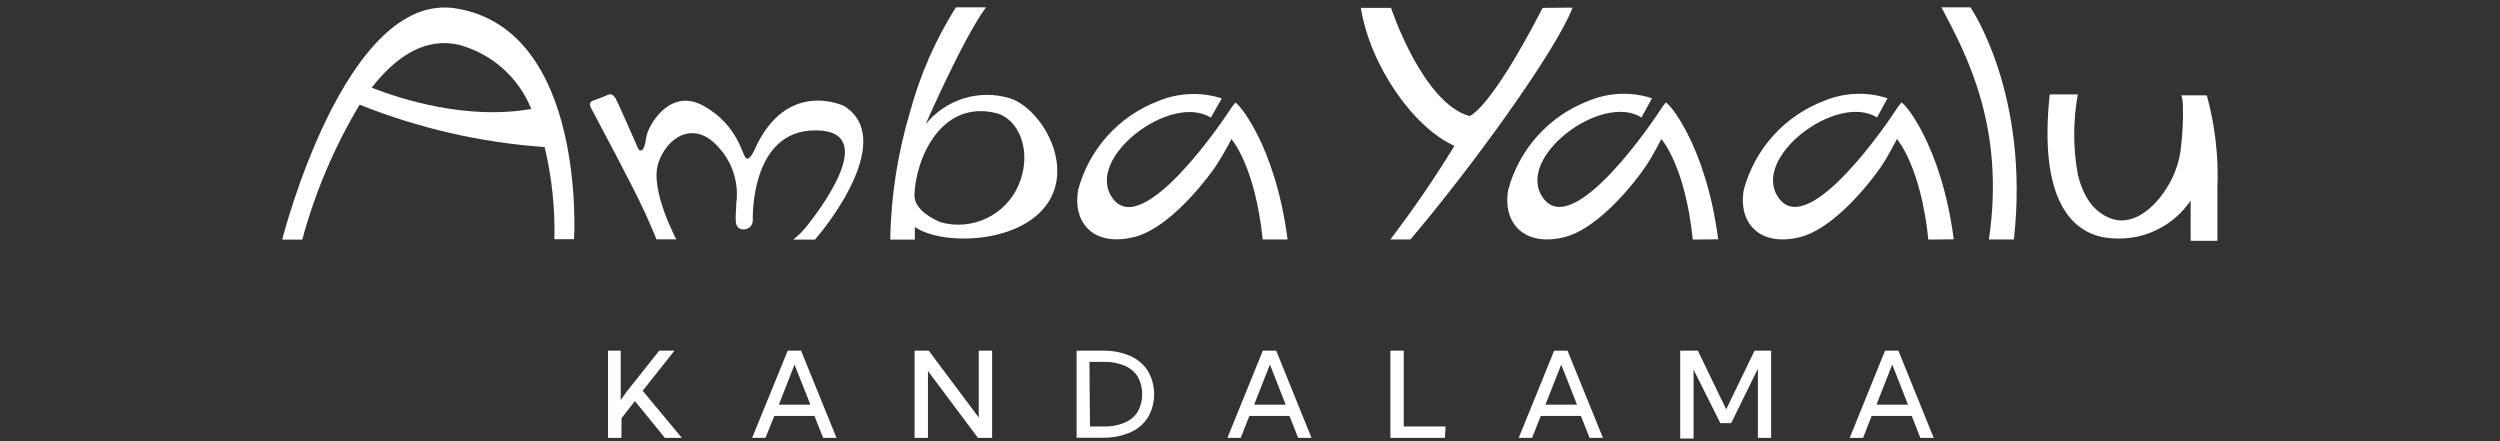 <?xml version="1.0" encoding="utf-8"?>
<svg xmlns="http://www.w3.org/2000/svg" xmlns:xlink="http://www.w3.org/1999/xlink" version="1.1" id="Layer_9" x="0px" y="0px" width="187px" height="33px" viewBox="0 0 187 33" enable-background="new 0 0 187 33">
<rect x="0" y="0" width="187" height="33" fill="#333333" stroke="none"/>
<path fill="#FFFFFF" d="M34.11,0.63c-8.3-1.35-13,17.29-13,17.29h1.5c0.96-3.544,2.404-6.94,4.29-10.09&#xD;&#xA;	c4.421,1.768,9.09,2.838,13.84,3.17c0.538,2.256,0.784,4.572,0.73,6.89h1.47C42.94,17.89,43.9,2.21,34.11,0.63z M27.8,6.56&#xD;&#xA;	c1.78-2.29,4-3.83,6.59-3.19c2.431,0.672,4.409,2.44,5.35,4.78C34.94,9,30,7.42,27.8,6.56z"/>
<path fill="#FFFFFF" d="M45.33,7.16l-1,0.38c0,0-0.35,0.09-0.12,0.54s3.18,5.92,4.03,7.82s0.86,2,0.86,2h1.49c0,0-2-3.7-1.35-5.69&#xD;&#xA;	s2.65-3.17,4.37-1.34c1.143,1.148,1.684,2.765,1.46,4.37c0,0.92-0.26,1.87,0.5,1.92c0.374,0.034,0.704-0.242,0.738-0.616&#xD;&#xA;	c0.003-0.031,0.003-0.062,0.002-0.094c0,0-0.24-6.71,4.69-6.7s0.14,6.16-0.6,7.1c-0.313,0.395-0.668,0.754-1.06,1.07h1.62&#xD;&#xA;	c0,0,0,0,0.46-0.56s5.59-7,1.72-9.43c0,0-4.31-2.1-6.7,3.27c0,0-0.33,0.8-0.62,0.65s-0.57-2.46-3.17-3.92s-4.2,1.55-4.31,2.33&#xD;&#xA;	s-0.25,1-0.42,1s-0.25-0.29-0.42-0.68s-1.3-2.95-1.45-3.21S45.69,6.93,45.33,7.16z"/>
<path fill="#FFFFFF" d="M94.45,17.91c-0.57-5.54-2.34-7.51-2.34-7.51c-0.36,0.707-0.757,1.395-1.19,2.06l0,0&#xD;&#xA;	c-1.45,2.06-3.92,4.75-6.08,5.27c-3,0.74-4.61-1-4.2-3.51c0.811-3.057,3.044-5.536,6-6.66c1.509-0.629,3.193-0.7,4.75-0.2L90.57,8.8&#xD;&#xA;	c-3-1.9-9.58,3.09-7.31,6.08s8.31-6,8.66-6.54c0.141-0.228,0.298-0.445,0.47-0.65c0.12-0.15,3,3.08,3.92,10.22"/>
<path fill="#FFFFFF" d="M126.62,17.92c-0.57-5.55-2.35-7.52-2.35-7.52s-0.65,1.28-1.18,2.06l0,0c-1.44,2.07-3.91,4.75-6.08,5.28&#xD;&#xA;	c-3,0.74-4.62-1.05-4.2-3.52c0.814-3.057,3.046-5.538,6-6.67c1.511-0.636,3.201-0.707,4.76-0.2l-0.79,1.44&#xD;&#xA;	c-3-1.91-9.6,3.09-7.31,6.08s8.31-6,8.66-6.55c0.139-0.223,0.293-0.437,0.46-0.64c0.13-0.15,3,3.08,3.93,10.22"/>
<path fill="#FFFFFF" d="M144.24,17.92c-0.57-5.54-2.35-7.52-2.35-7.52s-0.65,1.28-1.18,2.06l0,0c-1.44,2.06-3.91,4.75-6.08,5.28&#xD;&#xA;	c-3,0.74-4.62-1.05-4.2-3.52c0.81-3.06,3.043-5.542,6-6.67c1.511-0.636,3.201-0.707,4.76-0.2l-0.79,1.44&#xD;&#xA;	c-3-1.91-9.59,3.09-7.31,6.08s8.31-6,8.66-6.55c0.139-0.223,0.293-0.437,0.46-0.64c0.13-0.15,3,3.08,3.93,10.22"/>
<path fill="#FFFFFF" d="M148.77,17.91h1.87c1.21-10.91-3.25-17.36-3.25-17.36h-2.17C147.16,4.19,150,9.6,148.77,17.91z"/>
<path fill="#FFFFFF" d="M153.32,7.06h2.1c-0.359,1.984-0.359,4.016,0,6c0.52,2.08,1.47,2.85,2.36,3.24&#xD;&#xA;	c1.58,0.68,3.36-0.53,4.54-2.66c0.461-0.85,0.744-1.786,0.83-2.75c0.114-0.996,0.157-1.998,0.13-3c0-0.33-0.07-0.59-0.11-0.76h1.9&#xD;&#xA;	c0.624,2.278,0.891,4.64,0.79,7v3.88h-2V15c-1.286,1.904-3.487,2.982-5.78,2.83C154.79,17.69,152.5,14.7,153.32,7.06z"/>
<path fill="#FFFFFF" d="M117.63,0.57c-1.26,3.28-7.59,12-12.13,17.34H104c1.716-2.25,3.315-4.586,4.79-7c-3.08-1.38-6.3-6-7-10.32&#xD;&#xA;	h2.26c0,0,2.34,7.09,5.86,8.09c0,0,1.46-0.31,5.48-8.09L117.63,0.57z"/>
<path fill="#FFFFFF" d="M75.54,7.35c-2.299-0.696-4.791,0.071-6.3,1.94c0,0,2.76-6.35,4.51-8.74H71.5&#xD;&#xA;	c-1.53,2.423-2.686,5.063-3.43,7.83c-0.93,3.097-1.428,6.307-1.48,9.54h1.84v-0.94c2.15,1.47,8.35,1.26,10.17-2.17&#xD;&#xA;	C80.14,11.87,77.72,8.06,75.54,7.35z M68.4,14.58c0.09-2.73,2-7.13,6.11-6.12c1.66,0.41,2.75,2.8,1.7,5.34&#xD;&#xA;	c-0.967,2.299-3.505,3.508-5.9,2.81C69.16,16.1,68.38,15.41,68.4,14.58z"/>
<path fill="#FFFFFF" d="M46.48,32.75h-1v-6.52h0.95v3.69l0.31-0.43c0.09-0.14,0.18-0.25,0.25-0.34l2.32-2.92h1.14l-2.38,3L51,32.75&#xD;&#xA;	h-1.27L47.49,30l-1,1.28L46.48,32.75z"/>
<path fill="#FFFFFF" d="M57.26,32.75h-1l2.66-6.52h1l2.65,6.52h-1l-0.65-1.64h-3L57.26,32.75z M58.26,30.27h2.36l-1.19-3&#xD;&#xA;	L58.26,30.27z"/>
<path fill="#FFFFFF" d="M74.21,32.75h-1.06l-3.74-5v5h-1v-6.52h1.06l3.74,5v-5h1V32.75z"/>
<path fill="#FFFFFF" d="M80.53,32.75v-6.52h2c0.687-0.011,1.368,0.122,2,0.39c0.544,0.234,1.007,0.624,1.33,1.12&#xD;&#xA;	c0.628,1.079,0.628,2.411,0,3.49c-0.32,0.499-0.784,0.889-1.33,1.12c-0.633,0.266-1.314,0.399-2,0.39h-2V32.75z M81.53,31.9h1.05&#xD;&#xA;	c0.524,0.015,1.045-0.08,1.53-0.28c0.413-0.163,0.763-0.454,1-0.83c0.439-0.815,0.439-1.795,0-2.61c-0.239-0.374-0.589-0.664-1-0.83&#xD;&#xA;	c-0.485-0.2-1.006-0.295-1.53-0.28h-1.09L81.53,31.9z"/>
<path fill="#FFFFFF" d="M92.81,32.75h-1l2.65-6.52h1l2.64,6.52h-1l-0.65-1.64h-3L92.81,32.75z M93.81,30.27h2.36l-1.18-3&#xD;&#xA;	L93.81,30.27z"/>
<path fill="#FFFFFF" d="M108.08,32.75H104v-6.52h1v5.67h3.13L108.08,32.75z"/>
<path fill="#FFFFFF" d="M114.6,32.75h-1l2.65-6.52h1l2.65,6.52h-1l-0.65-1.64h-3L114.6,32.75z M115.6,30.27h2.36l-1.18-3&#xD;&#xA;	L115.6,30.27z"/>
<path fill="#FFFFFF" d="M132.49,32.75h-1v-5.17l-2,4.07h-0.81l-2-4v5.15h-1v-6.57H127l2.12,4.39l2.12-4.39h1.24v6.52H132.49z"/>
<path fill="#FFFFFF" d="M139.36,32.75h-1l2.64-6.52h1l2.64,6.52h-1L143,31.11h-3L139.36,32.75z M140.36,30.27h2.36l-1.18-3&#xD;&#xA;	L140.36,30.27z"/>
</svg>